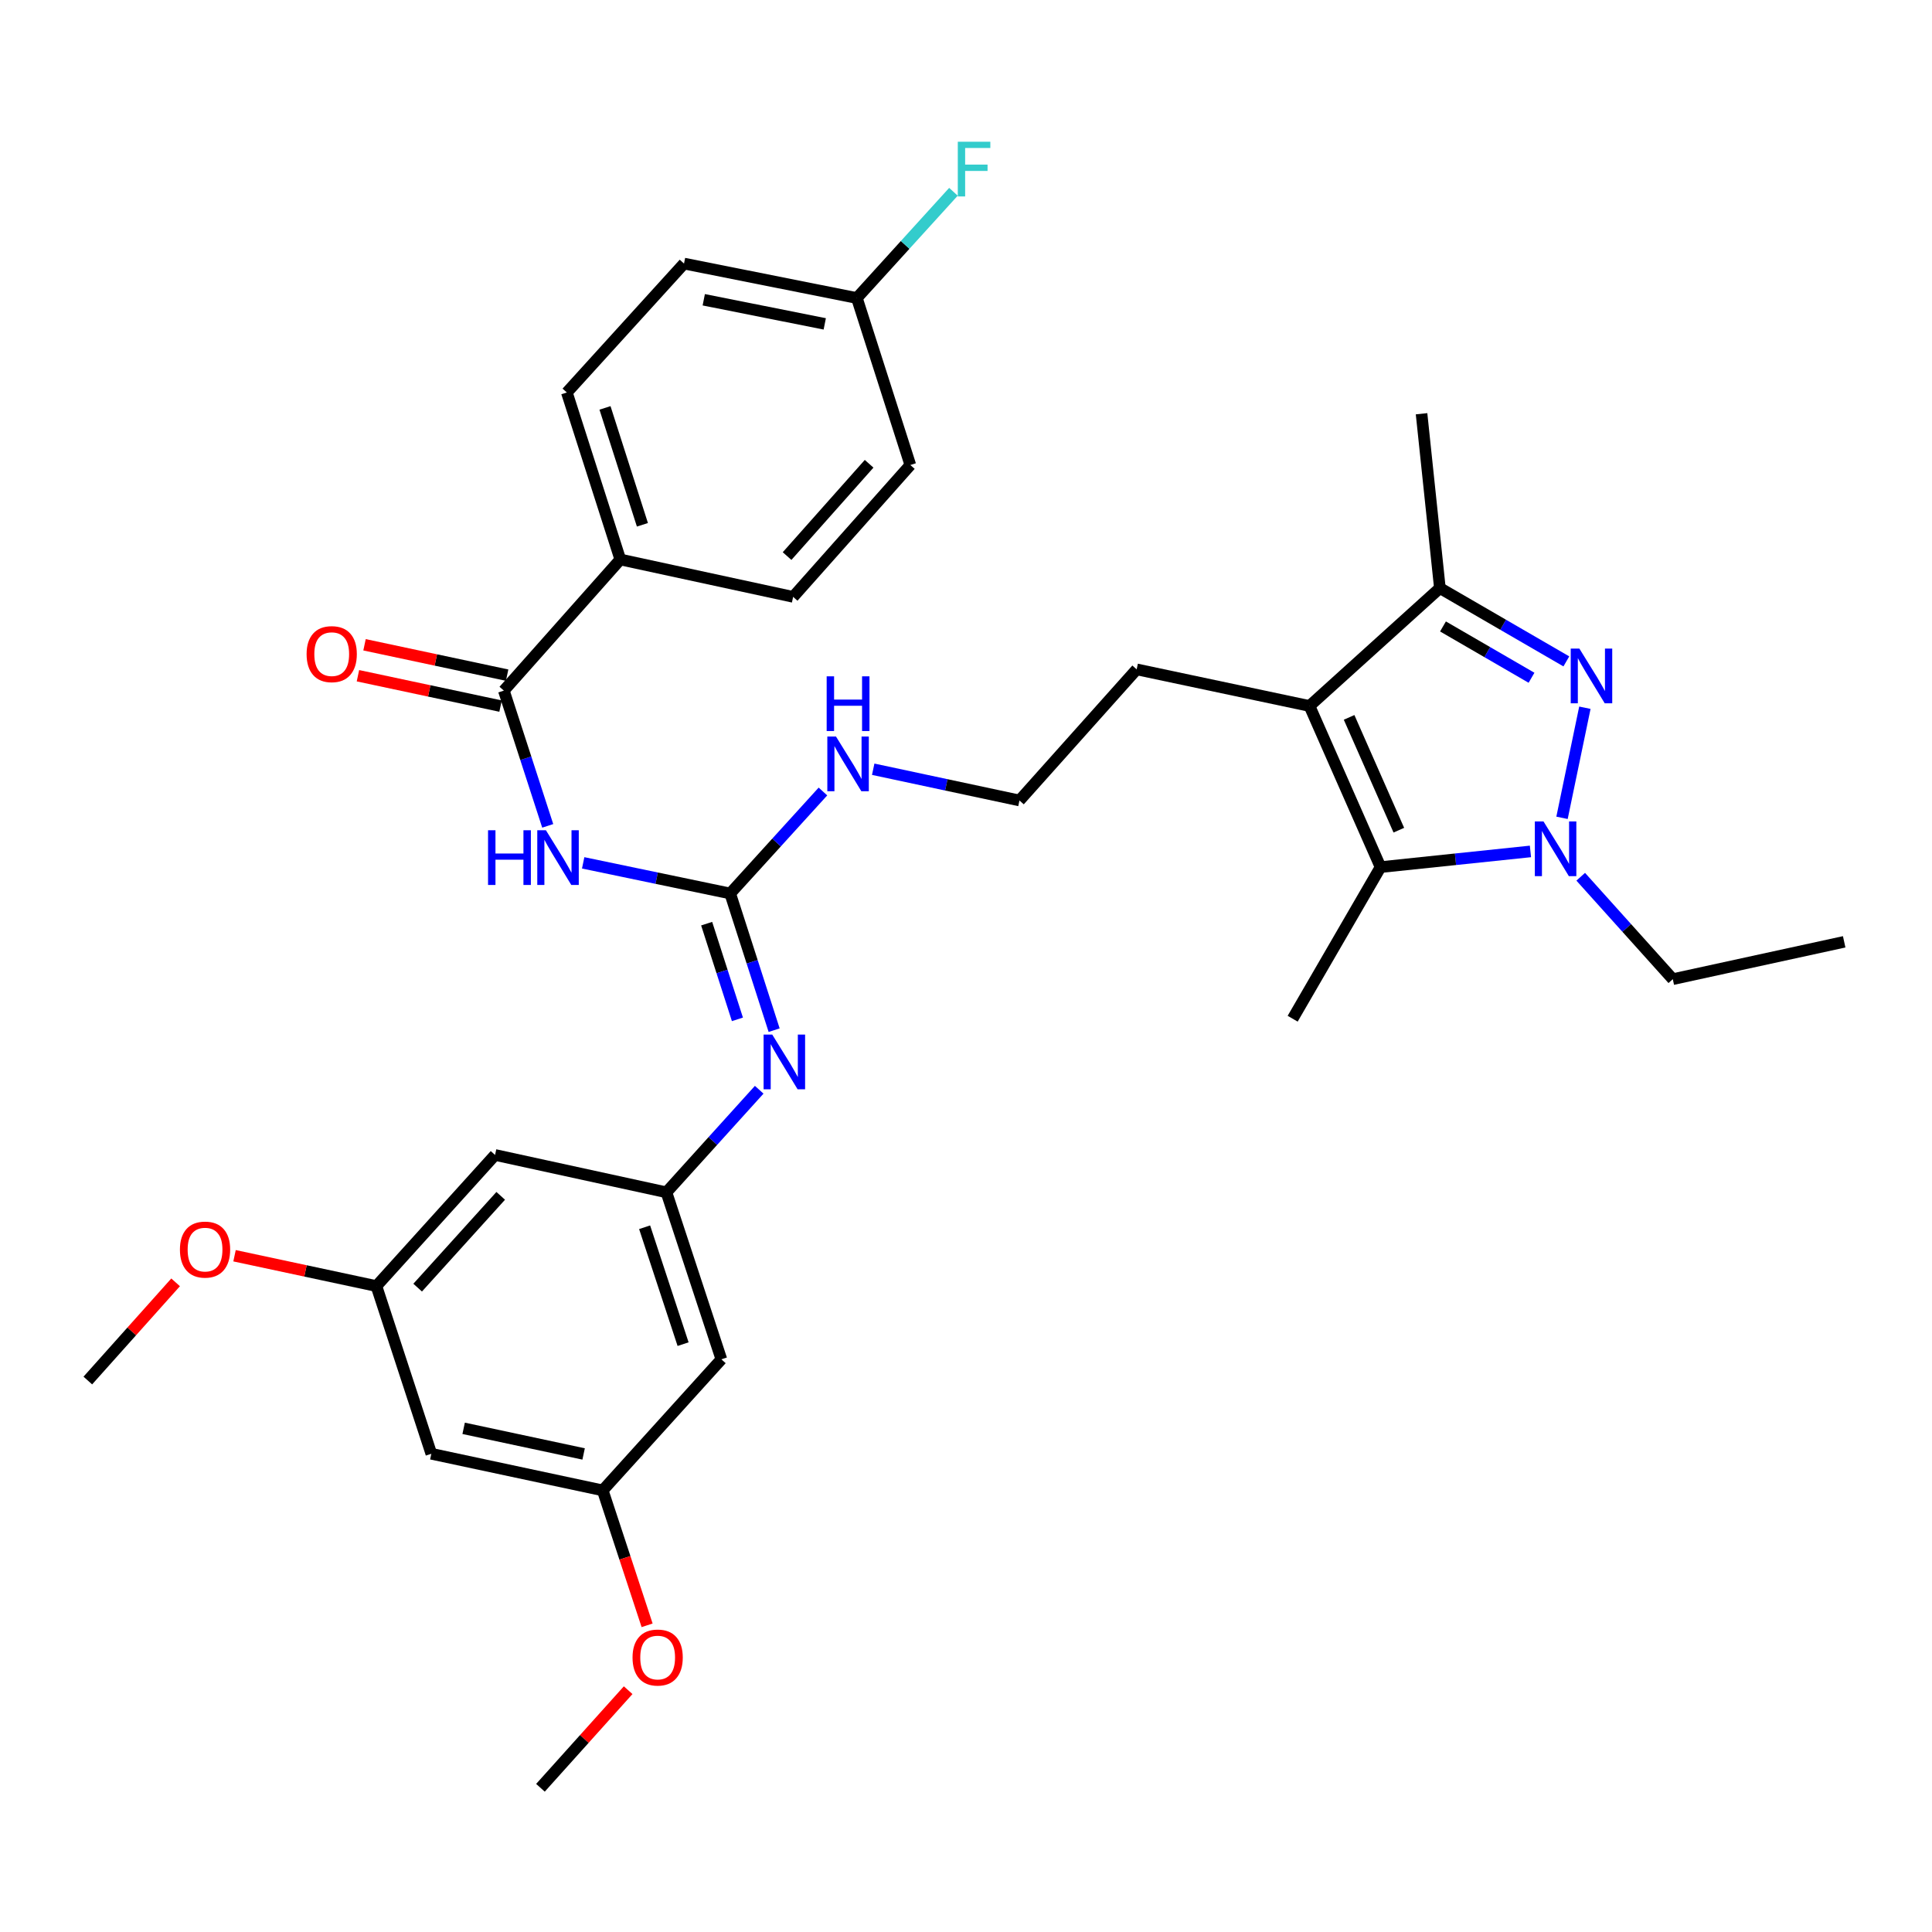 <?xml version='1.0' encoding='iso-8859-1'?>
<svg version='1.1' baseProfile='full'
              xmlns='http://www.w3.org/2000/svg'
                      xmlns:rdkit='http://www.rdkit.org/xml'
                      xmlns:xlink='http://www.w3.org/1999/xlink'
                  xml:space='preserve'
width='1000px' height='1000px' viewBox='0 0 1000 1000'>
<!-- END OF HEADER -->
<rect style='opacity:1.0;fill:#FFFFFF;stroke:none' width='1000' height='1000' x='0' y='0'> </rect>
<path class='bond-0' d='M 820.332,366.32 L 808.498,423.307' style='fill:none;fill-rule:evenodd;stroke:#0000FF;stroke-width:6px;stroke-linecap:butt;stroke-linejoin:miter;stroke-opacity:1' />
<path class='bond-4' d='M 810.739,342.336 L 778.009,323.364' style='fill:none;fill-rule:evenodd;stroke:#0000FF;stroke-width:6px;stroke-linecap:butt;stroke-linejoin:miter;stroke-opacity:1' />
<path class='bond-4' d='M 778.009,323.364 L 745.279,304.393' style='fill:none;fill-rule:evenodd;stroke:#000000;stroke-width:6px;stroke-linecap:butt;stroke-linejoin:miter;stroke-opacity:1' />
<path class='bond-4' d='M 792.709,350.811 L 769.798,337.53' style='fill:none;fill-rule:evenodd;stroke:#0000FF;stroke-width:6px;stroke-linecap:butt;stroke-linejoin:miter;stroke-opacity:1' />
<path class='bond-4' d='M 769.798,337.53 L 746.887,324.25' style='fill:none;fill-rule:evenodd;stroke:#000000;stroke-width:6px;stroke-linecap:butt;stroke-linejoin:miter;stroke-opacity:1' />
<path class='bond-2' d='M 792.154,440.694 L 753.361,444.757' style='fill:none;fill-rule:evenodd;stroke:#0000FF;stroke-width:6px;stroke-linecap:butt;stroke-linejoin:miter;stroke-opacity:1' />
<path class='bond-2' d='M 753.361,444.757 L 714.569,448.819' style='fill:none;fill-rule:evenodd;stroke:#000000;stroke-width:6px;stroke-linecap:butt;stroke-linejoin:miter;stroke-opacity:1' />
<path class='bond-20' d='M 818.18,453.803 L 842.008,480.311' style='fill:none;fill-rule:evenodd;stroke:#0000FF;stroke-width:6px;stroke-linecap:butt;stroke-linejoin:miter;stroke-opacity:1' />
<path class='bond-20' d='M 842.008,480.311 L 865.836,506.818' style='fill:none;fill-rule:evenodd;stroke:#000000;stroke-width:6px;stroke-linecap:butt;stroke-linejoin:miter;stroke-opacity:1' />
<path class='bond-1' d='M 677.792,365.413 L 745.279,304.393' style='fill:none;fill-rule:evenodd;stroke:#000000;stroke-width:6px;stroke-linecap:butt;stroke-linejoin:miter;stroke-opacity:1' />
<path class='bond-19' d='M 677.792,365.413 L 588.337,346.464' style='fill:none;fill-rule:evenodd;stroke:#000000;stroke-width:6px;stroke-linecap:butt;stroke-linejoin:miter;stroke-opacity:1' />
<path class='bond-33' d='M 677.792,365.413 L 714.569,448.819' style='fill:none;fill-rule:evenodd;stroke:#000000;stroke-width:6px;stroke-linecap:butt;stroke-linejoin:miter;stroke-opacity:1' />
<path class='bond-33' d='M 698.291,371.317 L 724.035,429.702' style='fill:none;fill-rule:evenodd;stroke:#000000;stroke-width:6px;stroke-linecap:butt;stroke-linejoin:miter;stroke-opacity:1' />
<path class='bond-22' d='M 714.569,448.819 L 669.078,527.286' style='fill:none;fill-rule:evenodd;stroke:#000000;stroke-width:6px;stroke-linecap:butt;stroke-linejoin:miter;stroke-opacity:1' />
<path class='bond-3' d='M 301.848,446.609 L 339.895,454.537' style='fill:none;fill-rule:evenodd;stroke:#0000FF;stroke-width:6px;stroke-linecap:butt;stroke-linejoin:miter;stroke-opacity:1' />
<path class='bond-3' d='M 339.895,454.537 L 377.943,462.464' style='fill:none;fill-rule:evenodd;stroke:#000000;stroke-width:6px;stroke-linecap:butt;stroke-linejoin:miter;stroke-opacity:1' />
<path class='bond-6' d='M 283.501,427.466 L 272.145,392.464' style='fill:none;fill-rule:evenodd;stroke:#0000FF;stroke-width:6px;stroke-linecap:butt;stroke-linejoin:miter;stroke-opacity:1' />
<path class='bond-6' d='M 272.145,392.464 L 260.788,357.462' style='fill:none;fill-rule:evenodd;stroke:#000000;stroke-width:6px;stroke-linecap:butt;stroke-linejoin:miter;stroke-opacity:1' />
<path class='bond-27' d='M 745.279,304.393 L 735.792,214.155' style='fill:none;fill-rule:evenodd;stroke:#000000;stroke-width:6px;stroke-linecap:butt;stroke-linejoin:miter;stroke-opacity:1' />
<path class='bond-5' d='M 377.943,462.464 L 401.949,436.07' style='fill:none;fill-rule:evenodd;stroke:#000000;stroke-width:6px;stroke-linecap:butt;stroke-linejoin:miter;stroke-opacity:1' />
<path class='bond-5' d='M 401.949,436.07 L 425.955,409.677' style='fill:none;fill-rule:evenodd;stroke:#0000FF;stroke-width:6px;stroke-linecap:butt;stroke-linejoin:miter;stroke-opacity:1' />
<path class='bond-7' d='M 377.943,462.464 L 389.316,497.838' style='fill:none;fill-rule:evenodd;stroke:#000000;stroke-width:6px;stroke-linecap:butt;stroke-linejoin:miter;stroke-opacity:1' />
<path class='bond-7' d='M 389.316,497.838 L 400.689,533.213' style='fill:none;fill-rule:evenodd;stroke:#0000FF;stroke-width:6px;stroke-linecap:butt;stroke-linejoin:miter;stroke-opacity:1' />
<path class='bond-7' d='M 365.767,478.088 L 373.728,502.85' style='fill:none;fill-rule:evenodd;stroke:#000000;stroke-width:6px;stroke-linecap:butt;stroke-linejoin:miter;stroke-opacity:1' />
<path class='bond-7' d='M 373.728,502.85 L 381.689,527.613' style='fill:none;fill-rule:evenodd;stroke:#0000FF;stroke-width:6px;stroke-linecap:butt;stroke-linejoin:miter;stroke-opacity:1' />
<path class='bond-9' d='M 260.788,357.462 L 321.071,289.593' style='fill:none;fill-rule:evenodd;stroke:#000000;stroke-width:6px;stroke-linecap:butt;stroke-linejoin:miter;stroke-opacity:1' />
<path class='bond-12' d='M 262.493,349.455 L 225.586,341.598' style='fill:none;fill-rule:evenodd;stroke:#000000;stroke-width:6px;stroke-linecap:butt;stroke-linejoin:miter;stroke-opacity:1' />
<path class='bond-12' d='M 225.586,341.598 L 188.678,333.741' style='fill:none;fill-rule:evenodd;stroke:#FF0000;stroke-width:6px;stroke-linecap:butt;stroke-linejoin:miter;stroke-opacity:1' />
<path class='bond-12' d='M 259.083,365.47 L 222.176,357.613' style='fill:none;fill-rule:evenodd;stroke:#000000;stroke-width:6px;stroke-linecap:butt;stroke-linejoin:miter;stroke-opacity:1' />
<path class='bond-12' d='M 222.176,357.613 L 185.269,349.756' style='fill:none;fill-rule:evenodd;stroke:#FF0000;stroke-width:6px;stroke-linecap:butt;stroke-linejoin:miter;stroke-opacity:1' />
<path class='bond-8' d='M 392.963,564.051 L 368.952,590.596' style='fill:none;fill-rule:evenodd;stroke:#0000FF;stroke-width:6px;stroke-linecap:butt;stroke-linejoin:miter;stroke-opacity:1' />
<path class='bond-8' d='M 368.952,590.596 L 344.94,617.141' style='fill:none;fill-rule:evenodd;stroke:#000000;stroke-width:6px;stroke-linecap:butt;stroke-linejoin:miter;stroke-opacity:1' />
<path class='bond-10' d='M 344.94,617.141 L 373.385,703.577' style='fill:none;fill-rule:evenodd;stroke:#000000;stroke-width:6px;stroke-linecap:butt;stroke-linejoin:miter;stroke-opacity:1' />
<path class='bond-10' d='M 333.654,635.225 L 353.565,695.73' style='fill:none;fill-rule:evenodd;stroke:#000000;stroke-width:6px;stroke-linecap:butt;stroke-linejoin:miter;stroke-opacity:1' />
<path class='bond-11' d='M 344.94,617.141 L 256.24,597.802' style='fill:none;fill-rule:evenodd;stroke:#000000;stroke-width:6px;stroke-linecap:butt;stroke-linejoin:miter;stroke-opacity:1' />
<path class='bond-17' d='M 321.071,289.593 L 293.399,203.157' style='fill:none;fill-rule:evenodd;stroke:#000000;stroke-width:6px;stroke-linecap:butt;stroke-linejoin:miter;stroke-opacity:1' />
<path class='bond-17' d='M 332.514,271.635 L 313.144,211.13' style='fill:none;fill-rule:evenodd;stroke:#000000;stroke-width:6px;stroke-linecap:butt;stroke-linejoin:miter;stroke-opacity:1' />
<path class='bond-18' d='M 321.071,289.593 L 410.526,308.941' style='fill:none;fill-rule:evenodd;stroke:#000000;stroke-width:6px;stroke-linecap:butt;stroke-linejoin:miter;stroke-opacity:1' />
<path class='bond-13' d='M 373.385,703.577 L 311.965,771.419' style='fill:none;fill-rule:evenodd;stroke:#000000;stroke-width:6px;stroke-linecap:butt;stroke-linejoin:miter;stroke-opacity:1' />
<path class='bond-14' d='M 256.24,597.802 L 194.829,665.671' style='fill:none;fill-rule:evenodd;stroke:#000000;stroke-width:6px;stroke-linecap:butt;stroke-linejoin:miter;stroke-opacity:1' />
<path class='bond-14' d='M 259.169,618.968 L 216.182,666.477' style='fill:none;fill-rule:evenodd;stroke:#000000;stroke-width:6px;stroke-linecap:butt;stroke-linejoin:miter;stroke-opacity:1' />
<path class='bond-28' d='M 311.965,771.419 L 323.453,806.339' style='fill:none;fill-rule:evenodd;stroke:#000000;stroke-width:6px;stroke-linecap:butt;stroke-linejoin:miter;stroke-opacity:1' />
<path class='bond-28' d='M 323.453,806.339 L 334.942,841.259' style='fill:none;fill-rule:evenodd;stroke:#FF0000;stroke-width:6px;stroke-linecap:butt;stroke-linejoin:miter;stroke-opacity:1' />
<path class='bond-34' d='M 311.965,771.419 L 223.256,752.471' style='fill:none;fill-rule:evenodd;stroke:#000000;stroke-width:6px;stroke-linecap:butt;stroke-linejoin:miter;stroke-opacity:1' />
<path class='bond-34' d='M 302.079,752.564 L 239.982,739.3' style='fill:none;fill-rule:evenodd;stroke:#000000;stroke-width:6px;stroke-linecap:butt;stroke-linejoin:miter;stroke-opacity:1' />
<path class='bond-15' d='M 194.829,665.671 L 223.256,752.471' style='fill:none;fill-rule:evenodd;stroke:#000000;stroke-width:6px;stroke-linecap:butt;stroke-linejoin:miter;stroke-opacity:1' />
<path class='bond-29' d='M 194.829,665.671 L 158.113,657.821' style='fill:none;fill-rule:evenodd;stroke:#000000;stroke-width:6px;stroke-linecap:butt;stroke-linejoin:miter;stroke-opacity:1' />
<path class='bond-29' d='M 158.113,657.821 L 121.396,649.97' style='fill:none;fill-rule:evenodd;stroke:#FF0000;stroke-width:6px;stroke-linecap:butt;stroke-linejoin:miter;stroke-opacity:1' />
<path class='bond-16' d='M 451.97,398.155 L 489.821,406.24' style='fill:none;fill-rule:evenodd;stroke:#0000FF;stroke-width:6px;stroke-linecap:butt;stroke-linejoin:miter;stroke-opacity:1' />
<path class='bond-16' d='M 489.821,406.24 L 527.672,414.325' style='fill:none;fill-rule:evenodd;stroke:#000000;stroke-width:6px;stroke-linecap:butt;stroke-linejoin:miter;stroke-opacity:1' />
<path class='bond-24' d='M 293.399,203.157 L 354.046,136.425' style='fill:none;fill-rule:evenodd;stroke:#000000;stroke-width:6px;stroke-linecap:butt;stroke-linejoin:miter;stroke-opacity:1' />
<path class='bond-23' d='M 410.526,308.941 L 471.191,240.69' style='fill:none;fill-rule:evenodd;stroke:#000000;stroke-width:6px;stroke-linecap:butt;stroke-linejoin:miter;stroke-opacity:1' />
<path class='bond-23' d='M 407.388,287.826 L 449.853,240.05' style='fill:none;fill-rule:evenodd;stroke:#000000;stroke-width:6px;stroke-linecap:butt;stroke-linejoin:miter;stroke-opacity:1' />
<path class='bond-26' d='M 588.337,346.464 L 527.672,414.325' style='fill:none;fill-rule:evenodd;stroke:#000000;stroke-width:6px;stroke-linecap:butt;stroke-linejoin:miter;stroke-opacity:1' />
<path class='bond-32' d='M 865.836,506.818 L 954.545,487.488' style='fill:none;fill-rule:evenodd;stroke:#000000;stroke-width:6px;stroke-linecap:butt;stroke-linejoin:miter;stroke-opacity:1' />
<path class='bond-21' d='M 443.51,154.254 L 471.191,240.69' style='fill:none;fill-rule:evenodd;stroke:#000000;stroke-width:6px;stroke-linecap:butt;stroke-linejoin:miter;stroke-opacity:1' />
<path class='bond-25' d='M 443.51,154.254 L 468.506,126.759' style='fill:none;fill-rule:evenodd;stroke:#000000;stroke-width:6px;stroke-linecap:butt;stroke-linejoin:miter;stroke-opacity:1' />
<path class='bond-25' d='M 468.506,126.759 L 493.501,99.264' style='fill:none;fill-rule:evenodd;stroke:#33CCCC;stroke-width:6px;stroke-linecap:butt;stroke-linejoin:miter;stroke-opacity:1' />
<path class='bond-35' d='M 443.51,154.254 L 354.046,136.425' style='fill:none;fill-rule:evenodd;stroke:#000000;stroke-width:6px;stroke-linecap:butt;stroke-linejoin:miter;stroke-opacity:1' />
<path class='bond-35' d='M 426.891,167.638 L 364.265,155.158' style='fill:none;fill-rule:evenodd;stroke:#000000;stroke-width:6px;stroke-linecap:butt;stroke-linejoin:miter;stroke-opacity:1' />
<path class='bond-30' d='M 325.132,874.842 L 302.434,900.097' style='fill:none;fill-rule:evenodd;stroke:#FF0000;stroke-width:6px;stroke-linecap:butt;stroke-linejoin:miter;stroke-opacity:1' />
<path class='bond-30' d='M 302.434,900.097 L 279.736,925.351' style='fill:none;fill-rule:evenodd;stroke:#000000;stroke-width:6px;stroke-linecap:butt;stroke-linejoin:miter;stroke-opacity:1' />
<path class='bond-31' d='M 90.895,663.741 L 68.175,689.149' style='fill:none;fill-rule:evenodd;stroke:#FF0000;stroke-width:6px;stroke-linecap:butt;stroke-linejoin:miter;stroke-opacity:1' />
<path class='bond-31' d='M 68.175,689.149 L 45.455,714.556' style='fill:none;fill-rule:evenodd;stroke:#000000;stroke-width:6px;stroke-linecap:butt;stroke-linejoin:miter;stroke-opacity:1' />
<path  class='atom-0' d='M 817.486 335.716
L 826.766 350.716
Q 827.686 352.196, 829.166 354.876
Q 830.646 357.556, 830.726 357.716
L 830.726 335.716
L 834.486 335.716
L 834.486 364.036
L 830.606 364.036
L 820.646 347.636
Q 819.486 345.716, 818.246 343.516
Q 817.046 341.316, 816.686 340.636
L 816.686 364.036
L 813.006 364.036
L 813.006 335.716
L 817.486 335.716
' fill='#0000FF'/>
<path  class='atom-1' d='M 798.911 425.171
L 808.191 440.171
Q 809.111 441.651, 810.591 444.331
Q 812.071 447.011, 812.151 447.171
L 812.151 425.171
L 815.911 425.171
L 815.911 453.491
L 812.031 453.491
L 802.071 437.091
Q 800.911 435.171, 799.671 432.971
Q 798.471 430.771, 798.111 430.091
L 798.111 453.491
L 794.431 453.491
L 794.431 425.171
L 798.911 425.171
' fill='#0000FF'/>
<path  class='atom-4' d='M 252.613 429.738
L 256.453 429.738
L 256.453 441.778
L 270.933 441.778
L 270.933 429.738
L 274.773 429.738
L 274.773 458.058
L 270.933 458.058
L 270.933 444.978
L 256.453 444.978
L 256.453 458.058
L 252.613 458.058
L 252.613 429.738
' fill='#0000FF'/>
<path  class='atom-4' d='M 282.573 429.738
L 291.853 444.738
Q 292.773 446.218, 294.253 448.898
Q 295.733 451.578, 295.813 451.738
L 295.813 429.738
L 299.573 429.738
L 299.573 458.058
L 295.693 458.058
L 285.733 441.658
Q 284.573 439.738, 283.333 437.538
Q 282.133 435.338, 281.773 434.658
L 281.773 458.058
L 278.093 458.058
L 278.093 429.738
L 282.573 429.738
' fill='#0000FF'/>
<path  class='atom-8' d='M 399.718 535.503
L 408.998 550.503
Q 409.918 551.983, 411.398 554.663
Q 412.878 557.343, 412.958 557.503
L 412.958 535.503
L 416.718 535.503
L 416.718 563.823
L 412.838 563.823
L 402.878 547.423
Q 401.718 545.503, 400.478 543.303
Q 399.278 541.103, 398.918 540.423
L 398.918 563.823
L 395.238 563.823
L 395.238 535.503
L 399.718 535.503
' fill='#0000FF'/>
<path  class='atom-13' d='M 158.696 338.576
Q 158.696 331.776, 162.056 327.976
Q 165.416 324.176, 171.696 324.176
Q 177.976 324.176, 181.336 327.976
Q 184.696 331.776, 184.696 338.576
Q 184.696 345.456, 181.296 349.376
Q 177.896 353.256, 171.696 353.256
Q 165.456 353.256, 162.056 349.376
Q 158.696 345.496, 158.696 338.576
M 171.696 350.056
Q 176.016 350.056, 178.336 347.176
Q 180.696 344.256, 180.696 338.576
Q 180.696 333.016, 178.336 330.216
Q 176.016 327.376, 171.696 327.376
Q 167.376 327.376, 165.016 330.176
Q 162.696 332.976, 162.696 338.576
Q 162.696 344.296, 165.016 347.176
Q 167.376 350.056, 171.696 350.056
' fill='#FF0000'/>
<path  class='atom-17' d='M 432.702 381.217
L 441.982 396.217
Q 442.902 397.697, 444.382 400.377
Q 445.862 403.057, 445.942 403.217
L 445.942 381.217
L 449.702 381.217
L 449.702 409.537
L 445.822 409.537
L 435.862 393.137
Q 434.702 391.217, 433.462 389.017
Q 432.262 386.817, 431.902 386.137
L 431.902 409.537
L 428.222 409.537
L 428.222 381.217
L 432.702 381.217
' fill='#0000FF'/>
<path  class='atom-17' d='M 427.882 350.065
L 431.722 350.065
L 431.722 362.105
L 446.202 362.105
L 446.202 350.065
L 450.042 350.065
L 450.042 378.385
L 446.202 378.385
L 446.202 365.305
L 431.722 365.305
L 431.722 378.385
L 427.882 378.385
L 427.882 350.065
' fill='#0000FF'/>
<path  class='atom-26' d='M 495.755 73.362
L 512.595 73.362
L 512.595 76.602
L 499.555 76.602
L 499.555 85.202
L 511.155 85.202
L 511.155 88.482
L 499.555 88.482
L 499.555 101.682
L 495.755 101.682
L 495.755 73.362
' fill='#33CCCC'/>
<path  class='atom-29' d='M 327.401 857.934
Q 327.401 851.134, 330.761 847.334
Q 334.121 843.534, 340.401 843.534
Q 346.681 843.534, 350.041 847.334
Q 353.401 851.134, 353.401 857.934
Q 353.401 864.814, 350.001 868.734
Q 346.601 872.614, 340.401 872.614
Q 334.161 872.614, 330.761 868.734
Q 327.401 864.854, 327.401 857.934
M 340.401 869.414
Q 344.721 869.414, 347.041 866.534
Q 349.401 863.614, 349.401 857.934
Q 349.401 852.374, 347.041 849.574
Q 344.721 846.734, 340.401 846.734
Q 336.081 846.734, 333.721 849.534
Q 331.401 852.334, 331.401 857.934
Q 331.401 863.654, 333.721 866.534
Q 336.081 869.414, 340.401 869.414
' fill='#FF0000'/>
<path  class='atom-30' d='M 93.129 646.785
Q 93.129 639.985, 96.489 636.185
Q 99.849 632.385, 106.129 632.385
Q 112.409 632.385, 115.769 636.185
Q 119.129 639.985, 119.129 646.785
Q 119.129 653.665, 115.729 657.585
Q 112.329 661.465, 106.129 661.465
Q 99.888 661.465, 96.489 657.585
Q 93.129 653.705, 93.129 646.785
M 106.129 658.265
Q 110.449 658.265, 112.769 655.385
Q 115.129 652.465, 115.129 646.785
Q 115.129 641.225, 112.769 638.425
Q 110.449 635.585, 106.129 635.585
Q 101.809 635.585, 99.448 638.385
Q 97.129 641.185, 97.129 646.785
Q 97.129 652.505, 99.448 655.385
Q 101.809 658.265, 106.129 658.265
' fill='#FF0000'/>
</svg>
